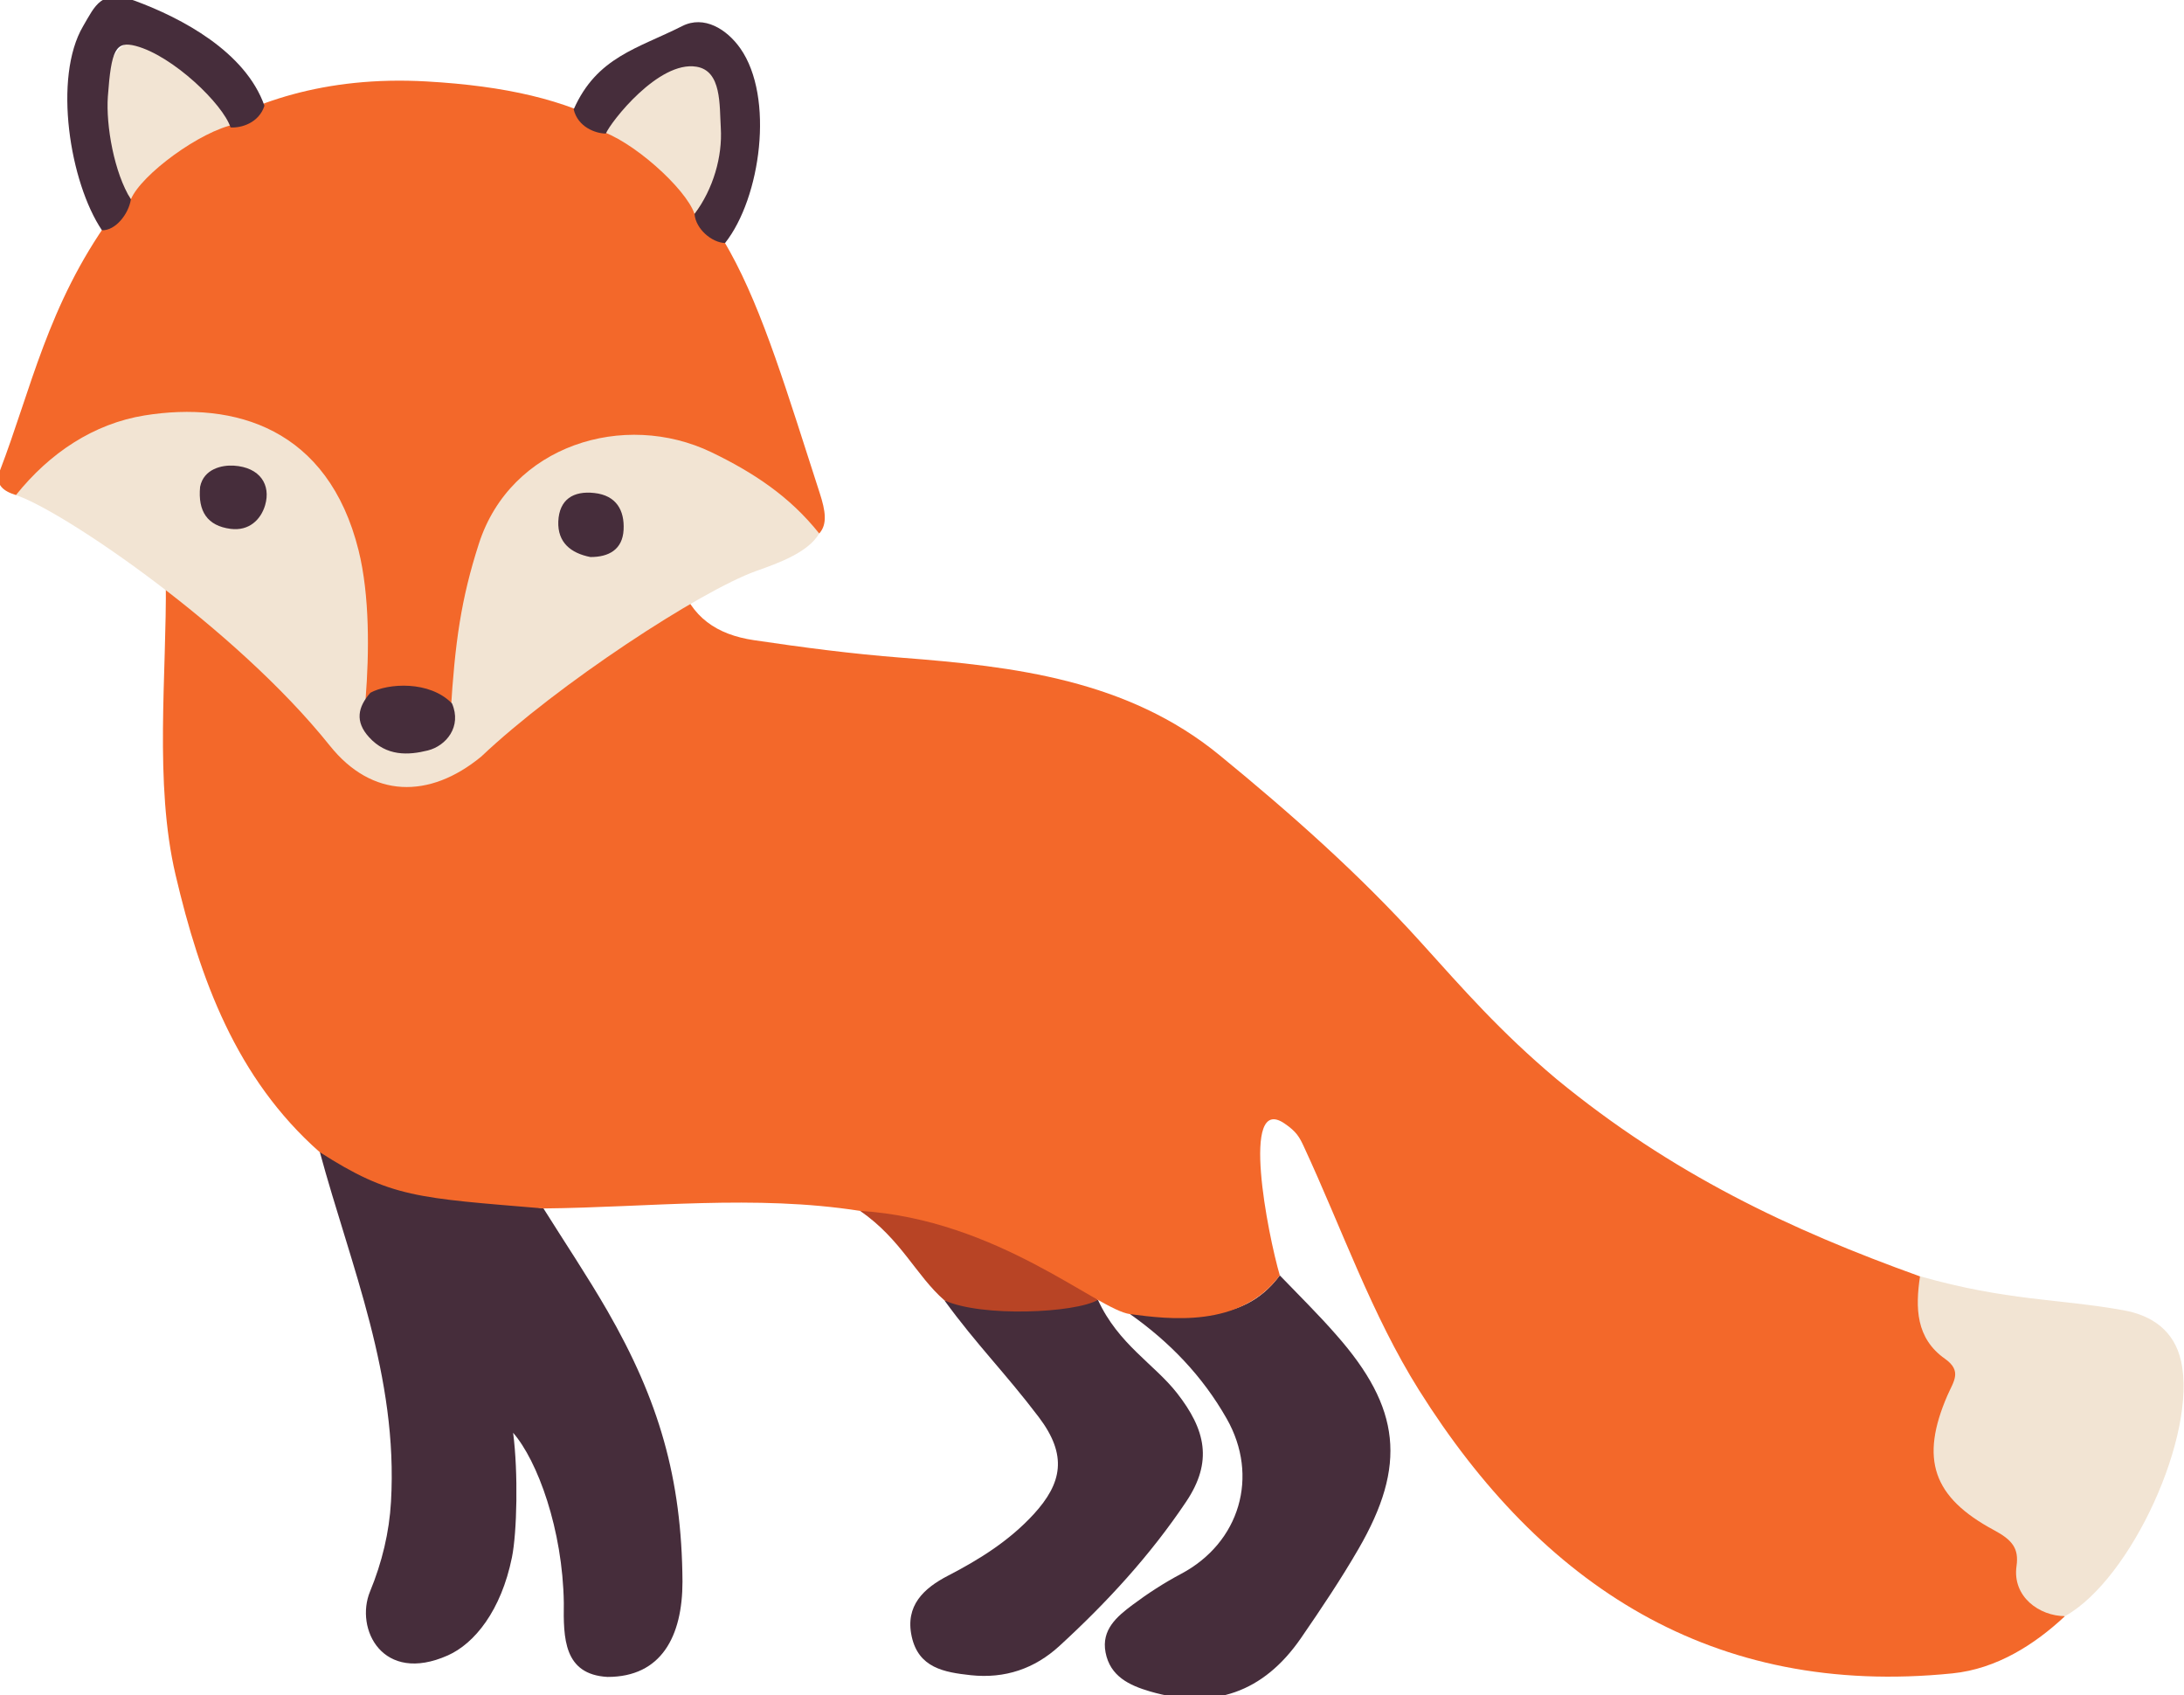 <?xml version="1.0" encoding="utf-8"?>
<!-- Generator: Adobe Illustrator 23.0.6, SVG Export Plug-In . SVG Version: 6.00 Build 0)  -->
<svg version="1.1" id="Layer_1" xmlns="http://www.w3.org/2000/svg" xmlns:xlink="http://www.w3.org/1999/xlink" x="0px" y="0px"
	 viewBox="0 0 277 215" style="enable-background:new 0 0 277 215;" xml:space="preserve">
<style type="text/css">
	.st0{fill-rule:evenodd;clip-rule:evenodd;fill:#462D3B;}
	.st1{fill-rule:evenodd;clip-rule:evenodd;fill:#B84425;}
	.st2{fill-rule:evenodd;clip-rule:evenodd;fill:#F3682A;}
	.st3{fill-rule:evenodd;clip-rule:evenodd;fill:#F2E4D3;}
</style>
<g>
	<path class="st0" d="M162.32,161.74c-5.01,6.75-12.31,4.65-18.99,4.91c5.03,3.55,9.2,7.88,12.26,13.27
		c4.14,7.28,1.67,15.71-5.79,19.67c-2.15,1.14-4.22,2.48-6.17,3.94c-1.97,1.47-3.96,3.15-3.41,6.02c0.58,3.04,3.02,4.18,5.64,4.95
		c8.03,2.34,14.39,0.13,19.15-6.77c2.54-3.69,5.05-7.43,7.29-11.3c6.15-10.61,5.37-17.87-2.83-27.16
		C167.2,166.67,164.72,164.24,162.32,161.74z"/>
	<path class="st0" d="M139.26,164.86C138.8,164.57,139.72,165.14,139.26,164.86c-5.75-0.11-9.61-5.04-15.35-2.09
		c-1.14,0.59-2.55,2.39-4.12,2.15c4.08,5.61,7.71,9.19,11.95,14.78c3.69,4.86,2.96,8.4-0.64,12.33c-3.08,3.35-6.85,5.72-10.86,7.79
		c-3.07,1.59-5.46,3.79-4.61,7.7c0.87,4,4.12,4.55,7.5,4.92c4.33,0.46,8.09-0.82,11.24-3.71c6.01-5.51,11.5-11.47,16.07-18.29
		c3.41-5.08,2.48-9.13-1.17-13.79C146.4,172.99,141.83,170.46,139.26,164.86z"/>
	<path class="st1" d="M119.79,164.91c4.73,2.15,16.55,1.61,19.46-0.06c-6.58-6.92-14.58-11.17-23.99-12.76
		c-2.25-0.38-4.43-0.34-6.18,1.46C114.32,157.17,116.17,161.76,119.79,164.91z"/>
	<path class="st0" d="M68.93,153.25c-9.63-1.71-19.24-3.47-28.37-7.17c3.94,14.52,9.95,28.42,9.03,44.37
		c-0.22,3.85-1.13,7.68-2.66,11.38c-1.94,4.72,1.58,11.79,9.87,8.1c3.39-1.51,6.76-5.68,8.13-12.43c0.64-3.15,0.81-10.73,0.15-15.8
		c3.1,3.55,6.29,12.28,6.43,21.57c-0.06,4.44-0.03,9.08,5.54,9.39c6.85,0.01,9.51-5.18,9.51-12.09
		c-0.09-13.14-3.01-23.01-9.53-34.35C74.48,161.81,71.64,157.57,68.93,153.25z"/>
	<path class="st2" d="M68.93,153.25c13.39-0.13,26.79-1.78,40.16,0.31c17.43,1.07,30.17,12.58,34.24,13.09
		c4.82,0.64,13.98,1.84,18.99-4.91c-1.52-5.19-5.04-23.09,0.59-19.27c1.53,1.04,1.91,1.74,2.48,2.98
		c4.79,10.33,8.58,21.28,14.59,30.85c15.5,24.67,37.15,39,67.65,35.91c5.61-0.57,10.42-3.65,14.27-7.25
		c-2.51-1.24-1.95-6.3-2.93-8.82c-0.82-2.11-10.89-29.81-15.47-34.28c-16.47-5.92-31.42-12.97-46.09-25.02
		c-7.15-6.02-11.74-11.3-17.2-17.34c-7.83-8.67-16.54-16.37-25.53-23.73c-11.65-9.55-26.03-11.26-40.3-12.36
		c-6.32-0.49-12.54-1.3-18.78-2.23c-4.69-0.7-7.95-2.91-9.41-7.52c-9.93,4.47-57.25,4.77-65.16,0c0.13,11.81-1.5,25.63,1.24,37.3
		c3.1,13.19,7.67,25.78,18.27,35.14C49.58,151.91,52.96,151.91,68.93,153.25z"/>
	<path class="st3" d="M243.52,161.85c-0.6,4-0.54,7.86,3.17,10.47c2.21,1.56,1.07,2.88,0.31,4.63c-3.5,8.06-1.89,12.92,5.91,17.1
		c2.29,1.23,3.17,2.3,2.85,4.54c-0.56,3.91,2.92,6.36,6.15,6.36c8.43-4.7,16.79-23.05,14.72-32.33c-0.87-3.9-3.7-5.81-7.31-6.46
		C261.24,164.7,254.54,164.99,243.52,161.85z"/>
	<path class="st3" d="M90.73,54.54c5.15,2.77,9.45,8.41,13.17,13.12c-1.44,2.43-5.19,3.75-7.99,4.75
		c-7.1,2.54-25.18,14.36-34.89,23.55c-6.58,5.4-13.85,5.28-19.19-1.4C29.86,79.59,7.91,64.73,2.03,62.79
		c4.24-5.32,8.97-12.29,15.44-13.33C28.86,47.63,79.41,48.44,90.73,54.54z"/>
	<path class="st0" d="M74.88,70.64c2.35,0.01,4.07-0.96,4.21-3.43c0.14-2.5-0.93-4.39-3.71-4.69c-2.67-0.3-4.45,0.82-4.57,3.61
		C70.71,68.79,72.39,70.15,74.88,70.64z"/>
	<path class="st0" d="M25.38,61.73c-0.3,3.13,0.93,4.96,3.88,5.34c2.3,0.29,3.82-1.14,4.37-3.02c0.74-2.55-0.63-4.79-3.98-5
		C28.16,58.96,25.84,59.45,25.38,61.73z"/>
	<path class="st2" d="M103.9,67.66c1.08-1.19,0.78-2.92,0.08-5.09c-4.12-12.73-7.17-23.02-11.42-30.69
		c-8.06-14.56-18.47-20.41-38.43-21.55c-26.12-1.5-37.98,14.18-40.13,17.3C6.05,38.71,3.95,49.36-0.03,59.74
		c-0.67,1.75,0.54,2.59,2.06,3.04c4.24-5.32,9.85-9.06,16.32-10.1c11.39-1.83,23.27,1.61,27.13,17.12
		c1.42,5.72,1.35,13.01,0.89,18.83c3.7-0.13,7.93-1.21,10.79,1.72c0.54-8.9,1.32-14.4,3.58-21.41
		c4.02-12.48,18.42-16.92,29.51-11.58C95.51,59.9,100.18,62.95,103.9,67.66z"/>
	<path class="st3" d="M88.09,27.14c2.36-3.18,5.25-6.36,5.03-10.03c-0.17-2.91-0.53-9.23-3.72-9.88c-3.23-0.67-9.31,1.31-11.26,4.59
		c-0.81,1.37-1.78,3.17-2.39,4.65C80.08,17.66,87.03,23.93,88.09,27.14z"/>
	<path class="st0" d="M46.98,87.85c-1.6,1.81-1.98,3.65-0.18,5.63c2.23,2.46,5,2.3,7.46,1.69c2.32-0.58,4.34-3.02,3.07-5.96
		C54.48,86.28,49.2,86.64,46.98,87.85z"/>
	<path class="st0" d="M88.09,27.14c0.15,1.88,2.16,3.62,3.87,3.68c4.53-5.72,6.28-18.5,1.94-24.68c-1.72-2.45-4.61-4.23-7.36-2.84
		C80.89,6.16,75.7,7.22,72.76,13.87c0.53,2.23,2.73,3.05,4.08,3.07c0.62-1.48,6.69-9.27,11.49-8.48c3.21,0.52,2.91,4.85,3.09,7.76
		C91.64,19.88,90.46,23.96,88.09,27.14z"/>
	<path class="st3" d="M16.6,25.28c-2.11-3.35-4.75-6.73-4.26-10.38c0.39-2.89,1.23-9.16,4.46-9.58c3.27-0.42,9.18,2.01,10.88,5.43
		c0.71,1.42,1.65,3.48,2.15,5.01C25.42,16.61,17.9,22.15,16.6,25.28z"/>
	<path class="st0" d="M16.6,25.28c-0.29,1.87-1.96,3.98-3.67,3.92C8.85,23.15,6.71,9.83,10.54,3.32c1.52-2.58,2.31-4.79,6.57-3.22
		c5.94,2.19,14.01,6.46,16.43,13.31c-0.7,2.19-2.95,2.84-4.3,2.75C28.28,13.2,21.91,7.06,17.2,5.82c-2.54-0.66-3.09,0.5-3.52,6.42
		C13.42,15.91,14.48,21.93,16.6,25.28z"/>
</g>
</svg>

